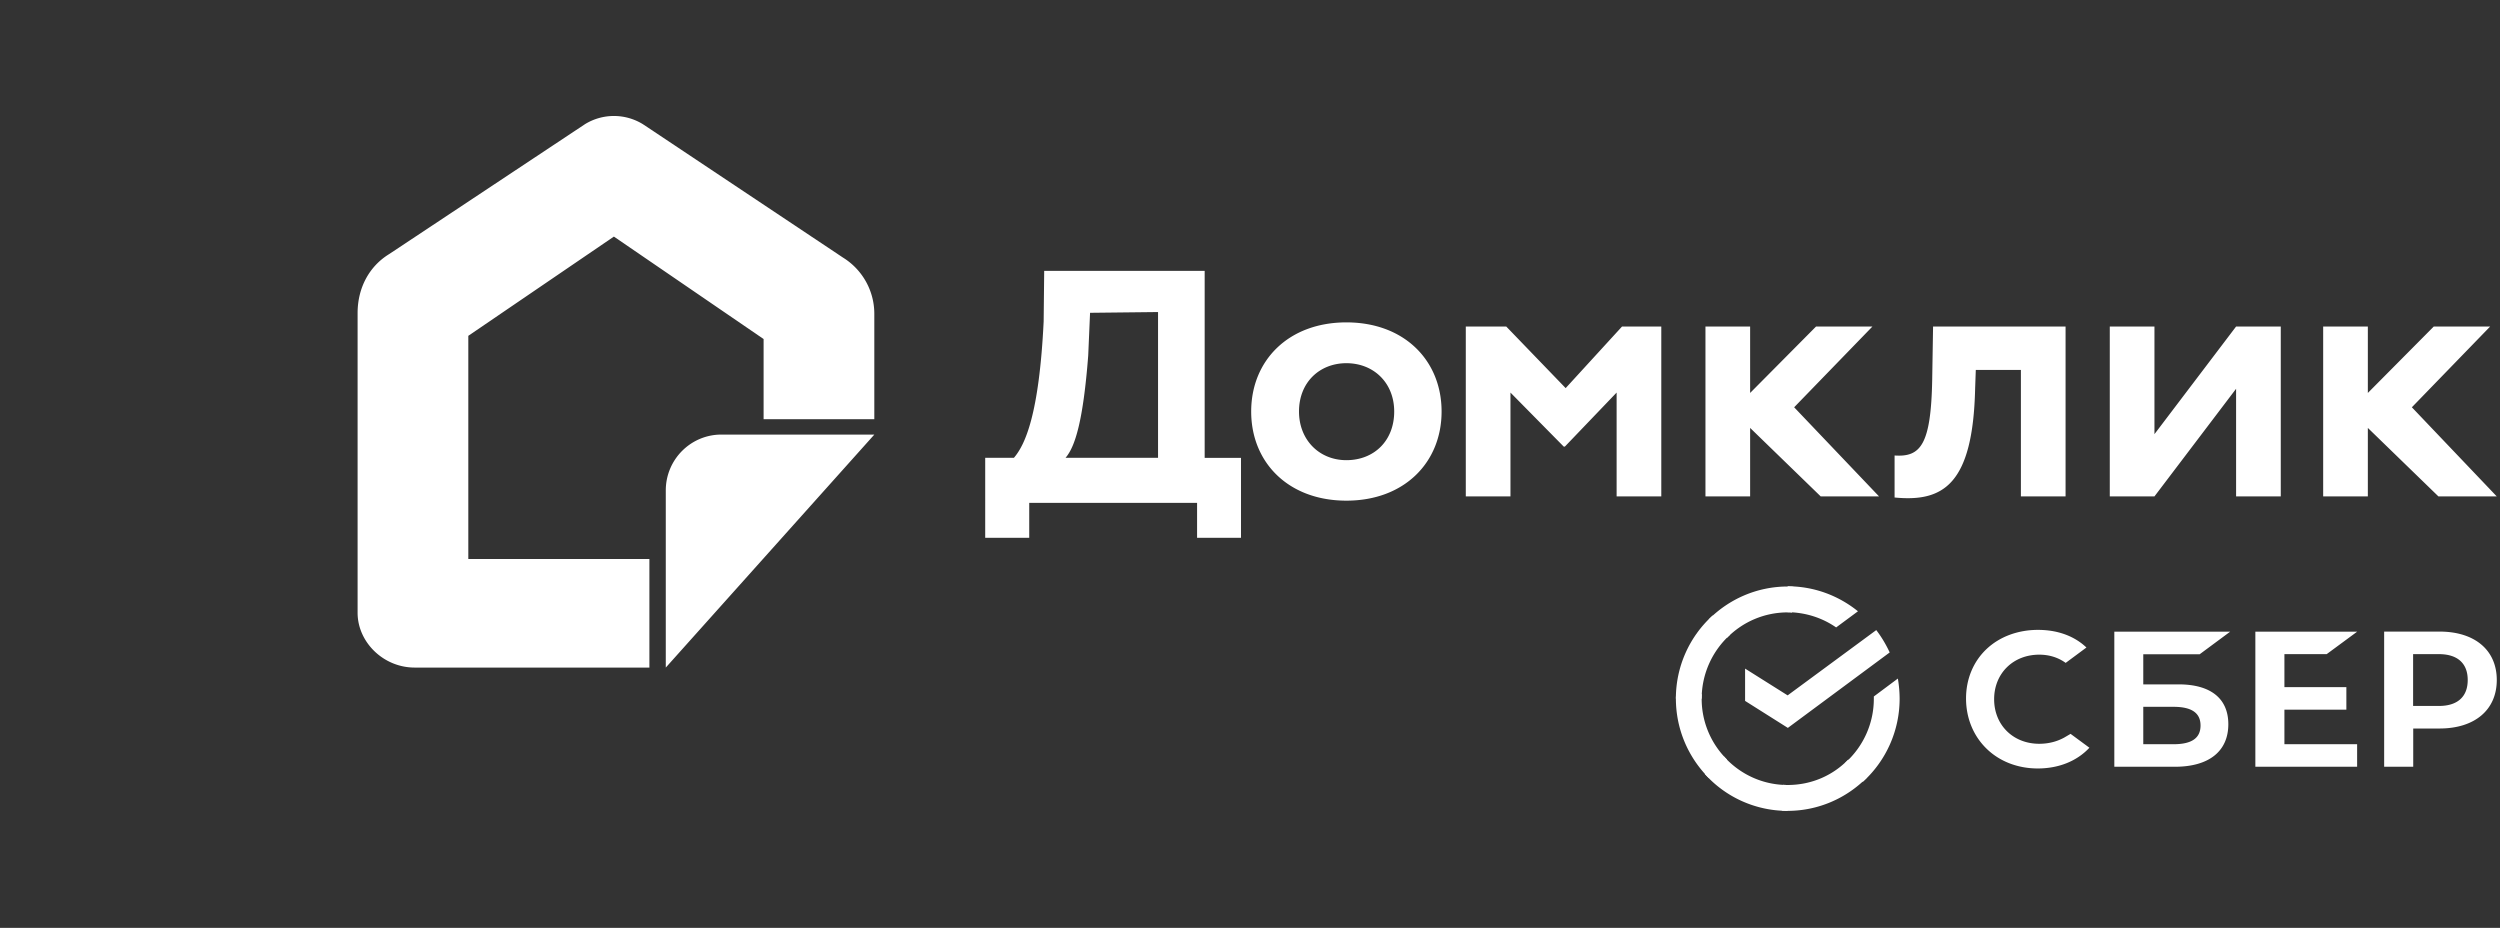 <svg width="388" height="144" fill="none" xmlns="http://www.w3.org/2000/svg"><rect width="100%" height="100%" fill="#333333" stroke="none"/><path d="M100.802 103.607h-36.44c-4.902 0-8.862-3.99-8.862-8.496V48.595c0-3.976 1.852-7.294 4.886-9.153l30.42-20.181a8.572 8.572 0 018.974.016l31.042 20.694a10.25 10.25 0 014.871 8.72v16.366h-17.182V52.618l-23.234-15.9L72.682 52.12v34.64h28.104v16.846h.016z" fill="#fff"/><path d="M103.329 103.607v-27.49c0-4.793 3.864-8.672 8.639-8.672h23.729l-32.368 36.162zm49.592-32.56h4.443c1.716-2.01 3.904-6.638 4.611-21.166l.084-7.838h24.905v29.021h5.638v12.399h-6.816v-5.422h-26.05v5.422h-6.832V71.047h.017zm12.453 0h14.354V48.429l-10.551.118-.286 6.622c-.774 10.084-2.019 14.155-3.517 15.878zm43.585-21.014c8.986 0 14.775 5.912 14.775 13.835 0 7.905-5.789 13.834-14.775 13.834-8.987 0-14.775-5.912-14.775-13.834 0-7.923 5.788-13.835 14.775-13.835zm0 21.385c4.274 0 7.421-2.989 7.421-7.55 0-4.46-3.198-7.5-7.421-7.5-4.106 0-7.354 2.922-7.354 7.5 0 4.392 3.13 7.55 7.354 7.55zm18.532-20.743h6.277l9.222 9.561 8.75-9.561h6.092v26.368h-6.933V60.928l-8.027 8.38h-.185l-8.263-8.38v16.115h-6.933V50.675zm133.065 0h6.933v26.368h-6.933V50.675zm13.765 12.534l13.176 13.834h-9.053L364.746 63.75l12.974-13.074h8.751l-12.15 12.534zM264.687 50.675h6.933v26.368h-6.933V50.675zm13.765 12.534l13.176 13.834h-9.053L268.877 63.75l12.974-13.074h8.751l-12.15 12.534zm35.175-5.794h-6.984l-.101 2.854c-.336 15.017-5.014 17.67-12.503 16.943v-6.52c4.022.27 5.654-1.622 5.839-11.757l.135-8.26h20.564v26.368h-6.933V57.415h-.017zm13.811 19.628V50.675h6.933v16.706l12.671-16.706h6.933v26.368h-6.933V60.337l-12.671 16.706h-6.933zm33.662 24.479l4.725-3.483h-15.794v20.962h15.794v-3.499h-11.284v-5.357h9.615v-3.499h-9.615v-5.124h6.559zm-22.979 4.693h-5.485v-4.677h8.756l4.725-3.499h-17.974v20.962h9.4c5.286 0 8.293-2.405 8.293-6.601 0-3.996-2.742-6.185-7.715-6.185zm-.793 9.287h-4.692v-5.805h4.692c2.858 0 4.196.979 4.196 2.902 0 1.99-1.421 2.903-4.196 2.903zm41.284-17.48h-8.591V119h4.511v-5.936h4.08c5.485 0 8.888-2.903 8.888-7.529 0-4.627-3.403-7.513-8.888-7.513zm-.099 11.542h-3.998v-8.043h3.998c2.891 0 4.477 1.427 4.477 4.014 0 2.603-1.586 4.029-4.477 4.029zm-58.119 4.892c-1.157.647-2.495.979-3.899.979-4.064 0-7.005-2.919-7.005-6.915 0-3.997 2.941-6.916 7.005-6.916 1.536 0 2.924.431 4.097 1.277l3.222-2.388-.215-.199c-1.883-1.675-4.411-2.537-7.302-2.537-3.123 0-5.964 1.061-7.996 2.985-2.049 1.94-3.172 4.66-3.172 7.661 0 3.019 1.123 5.772 3.155 7.762 2.032 2.006 4.874 3.101 7.98 3.101 3.254 0 6.079-1.145 8.012-3.218-1.487-1.094-2.924-2.155-2.924-2.155l-.958.563zM291.195 97.79c.821 1.065 1.505 2.233 2.087 3.469l-15.807 11.711-6.637-4.19v-5.014l6.603 4.156 13.754-10.132zM264.1 108.437c0-.241 0-.447.034-.687l-4.003-.206c0 .274-.034.584-.034.858 0 4.808 1.95 9.17 5.097 12.33l2.84-2.851a13.224 13.224 0 01-3.934-9.444zm13.341-13.394c.239 0 .444 0 .684.034l.205-4.018c-.274 0-.581-.034-.855-.034-4.79 0-9.135 1.957-12.283 5.117l2.84 2.85a13.187 13.187 0 019.409-3.949zm-.001 26.787c-.239 0-.444 0-.684-.034l-.205 4.018c.273 0 .581.034.855.034 4.79 0 9.135-1.957 12.283-5.117l-2.84-2.85c-2.395 2.472-5.714 3.949-9.409 3.949z" fill="#fff"/><path d="M284.968 97.378l3.387-2.507c-2.976-2.404-6.774-3.88-10.914-3.88v4.017c2.806.035 5.406.893 7.527 2.37zm9.854 11.059a18.97 18.97 0 00-.274-3.126l-3.729 2.782v.344a13.33 13.33 0 01-4.414 9.925l2.703 2.988a17.426 17.426 0 005.714-12.913zm-17.379 13.393c-3.934 0-7.458-1.717-9.887-4.43l-2.977 2.713a17.235 17.235 0 0012.864 5.735v-4.018zm-8.93-23.319l-2.703-2.988a17.358 17.358 0 00-5.713 12.913h4.003c0-3.915 1.71-7.487 4.413-9.925z" fill="#fff"/></svg>